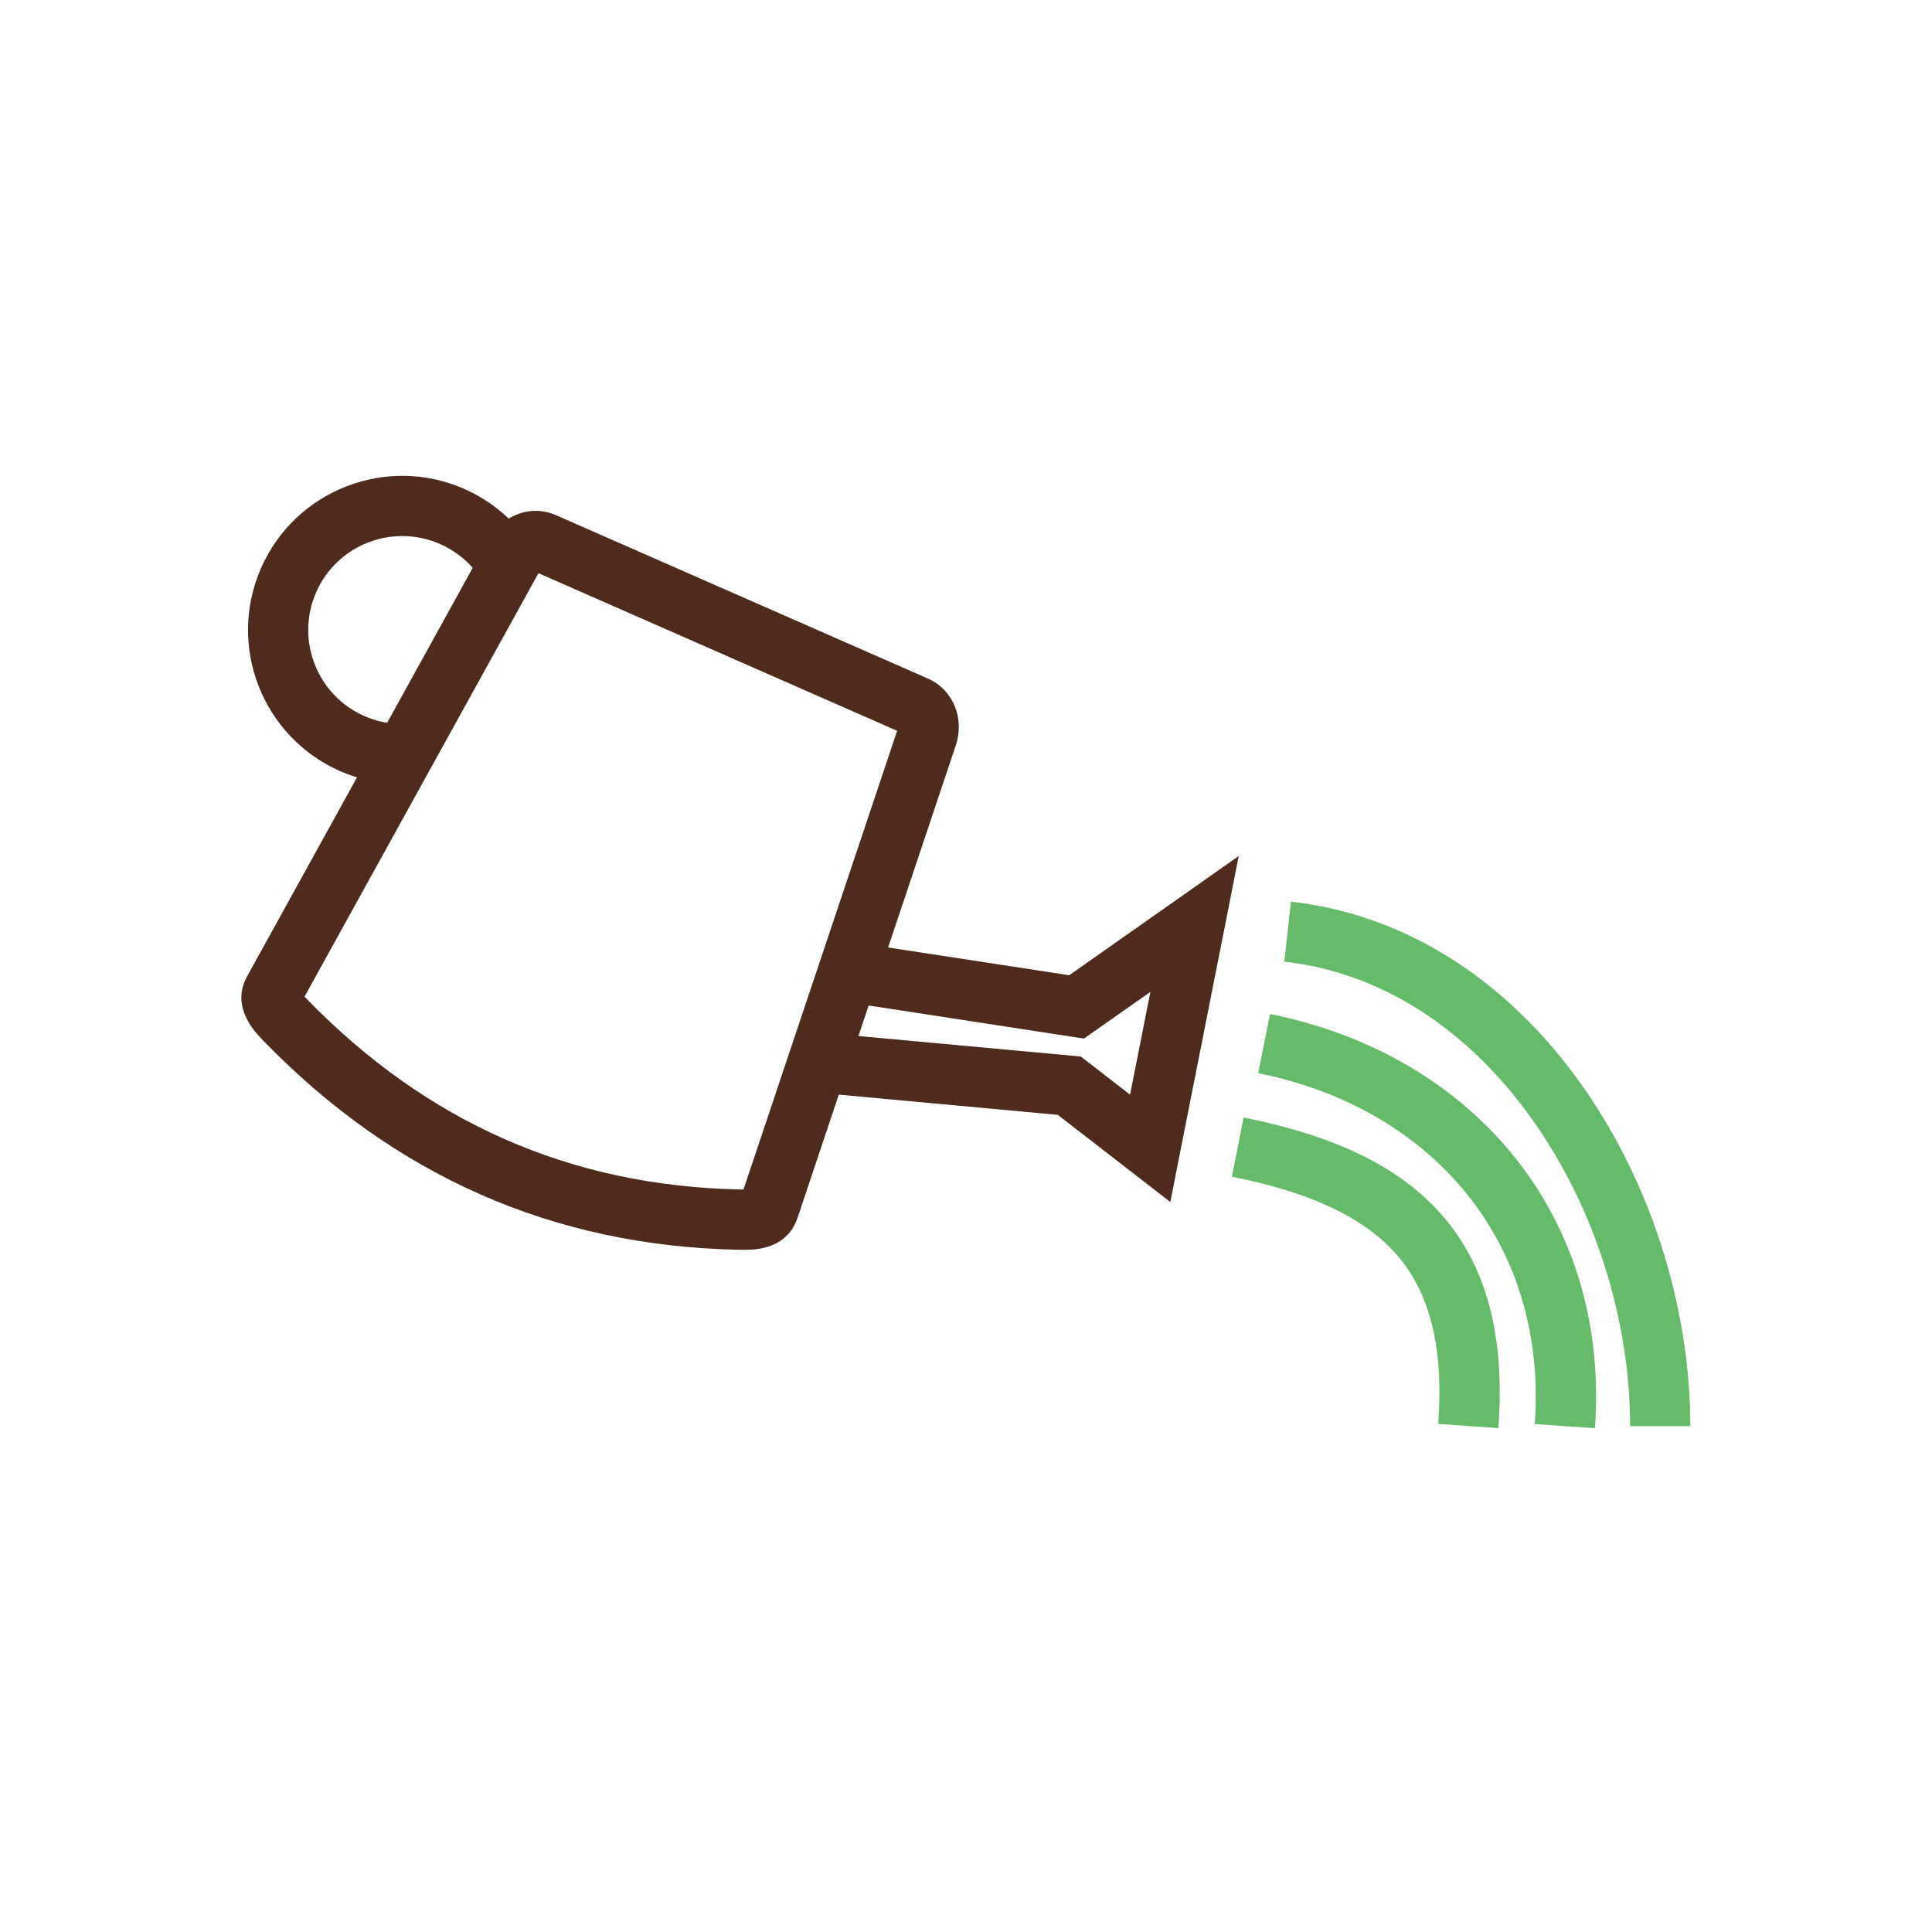 <?xml version="1.0" encoding="utf-8"?>
<!-- Generator: Adobe Illustrator 24.0.2, SVG Export Plug-In . SVG Version: 6.00 Build 0)  -->
<svg version="1.1" xmlns="http://www.w3.org/2000/svg" xmlns:xlink="http://www.w3.org/1999/xlink" x="0px" y="0px" 	 viewBox="0 0 2048 2048" style="enable-background:new 0 0 2048 2048;" xml:space="preserve"> <style type="text/css"> 	.st0{fill:#4e2b1d;} 	.st1{fill:#66BB6A;} 	.st2{fill:none;} </style> <g id="Layer_x0020_1"> 	<path class="st0" d="M589.6,546.2l393.8,173c14.2,6.2,23.9,17.3,29.1,30.4c4.9,12.6,5.2,27,0.7,40.5l-167.7,500.6 		c-6.2,18.4-18.8,27.5-34.4,31.7c-9.6,2.6-19,2.5-28,2.4c-99.3-2-190.8-21.9-274.6-59c-83.9-37.1-160.1-91.3-229-162.2 		c-6.3-6.5-12.7-13.5-17.4-22.6c-7.4-14.3-9.3-29.7,0.1-46.5l255.2-462.1c6.9-12.5,17.8-22,30.5-27 		C560.9,540.2,575.5,540,589.6,546.2L589.6,546.2z M951,774.7L570.8,607.6l-248,448.9c0.8,0.8,1.6,1.6,2.4,2.5 		c63,64.8,132.6,114.4,209,148.2c76.4,33.8,159.7,51.8,250.1,53.7c1.3,0,2.6,0,3.8,0.1L951,774.7L951,774.7z"/> 	<path class="st0" d="M417.1,831c-9.6-0.5-19.2-2-28.8-4.3c-9.6-2.3-18.9-5.4-27.6-9.2c-41.4-18.2-71.4-51.4-86.6-90.4 		c-15.2-38.9-15.5-83.6,2.6-124.9c18.2-41.4,51.4-71.4,90.4-86.6c38.9-15.2,83.6-15.5,124.9,2.6c15.4,6.8,29.5,15.8,42,26.7 		c12.4,10.9,23.2,23.7,32,38.1l-54.5,33c-5.3-8.6-11.8-16.4-19.5-23.1c-7.6-6.6-16.2-12.1-25.5-16.2c-25.2-11.1-52.6-10.9-76.4-1.6 		c-23.7,9.2-43.9,27.5-54.9,52.6c-11.1,25.2-10.9,52.6-1.6,76.4c9.2,23.7,27.5,43.9,52.6,54.9c5.6,2.5,11.3,4.4,16.8,5.7 		c5.6,1.3,11.5,2.2,17.5,2.5L417.1,831L417.1,831z"/> 	<polygon class="st0" points="903.8,998.6 1133.4,1033.8 1247.9,953.3 1313.1,907.4 1297.7,985.5 1250.6,1223.4 1240.6,1274.2 		1199.7,1242.5 1121.3,1181.8 882.1,1159.7 887.9,1096.2 1136.4,1119.1 1145.7,1120 1153,1125.6 1197.9,1160.4 1219.5,1051.4 		1159.6,1093.5 1149.1,1100.9 1136.5,1099 894.3,1061.8 	"/> 	<path class="st1" d="M1318.3,1184.6c93.9,18.8,164.1,50.6,210.2,103.4c46.8,53.6,67,126.4,59.9,225.9l-63.8-4.5 		c5.9-81.6-9-139.3-44.1-179.4c-35.8-41-94.4-66.6-174.7-82.7L1318.3,1184.6L1318.3,1184.6z"/> 	<path class="st1" d="M1346.3,1074.9c109.1,21.9,200.1,76.5,261.4,154.4c59.8,76,91,173.8,83,284.7l-63.8-4.5 		c6.8-94.3-19.4-176.9-69.5-240.7c-51.9-66-129.7-112.3-223.7-131.2L1346.3,1074.9L1346.3,1074.9z"/> 	<path class="st1" d="M1368.5,955.8c123.4,13.9,225.5,84,298.5,181c79.7,105.8,124.8,244.1,124.8,375h-63.8 		c0-117.4-40.5-241.5-112.1-336.5c-63.1-83.7-150.2-144.2-254.5-155.9L1368.5,955.8L1368.5,955.8z"/> </g> <rect class="st2" width="2048" height="2048"/> </svg>
